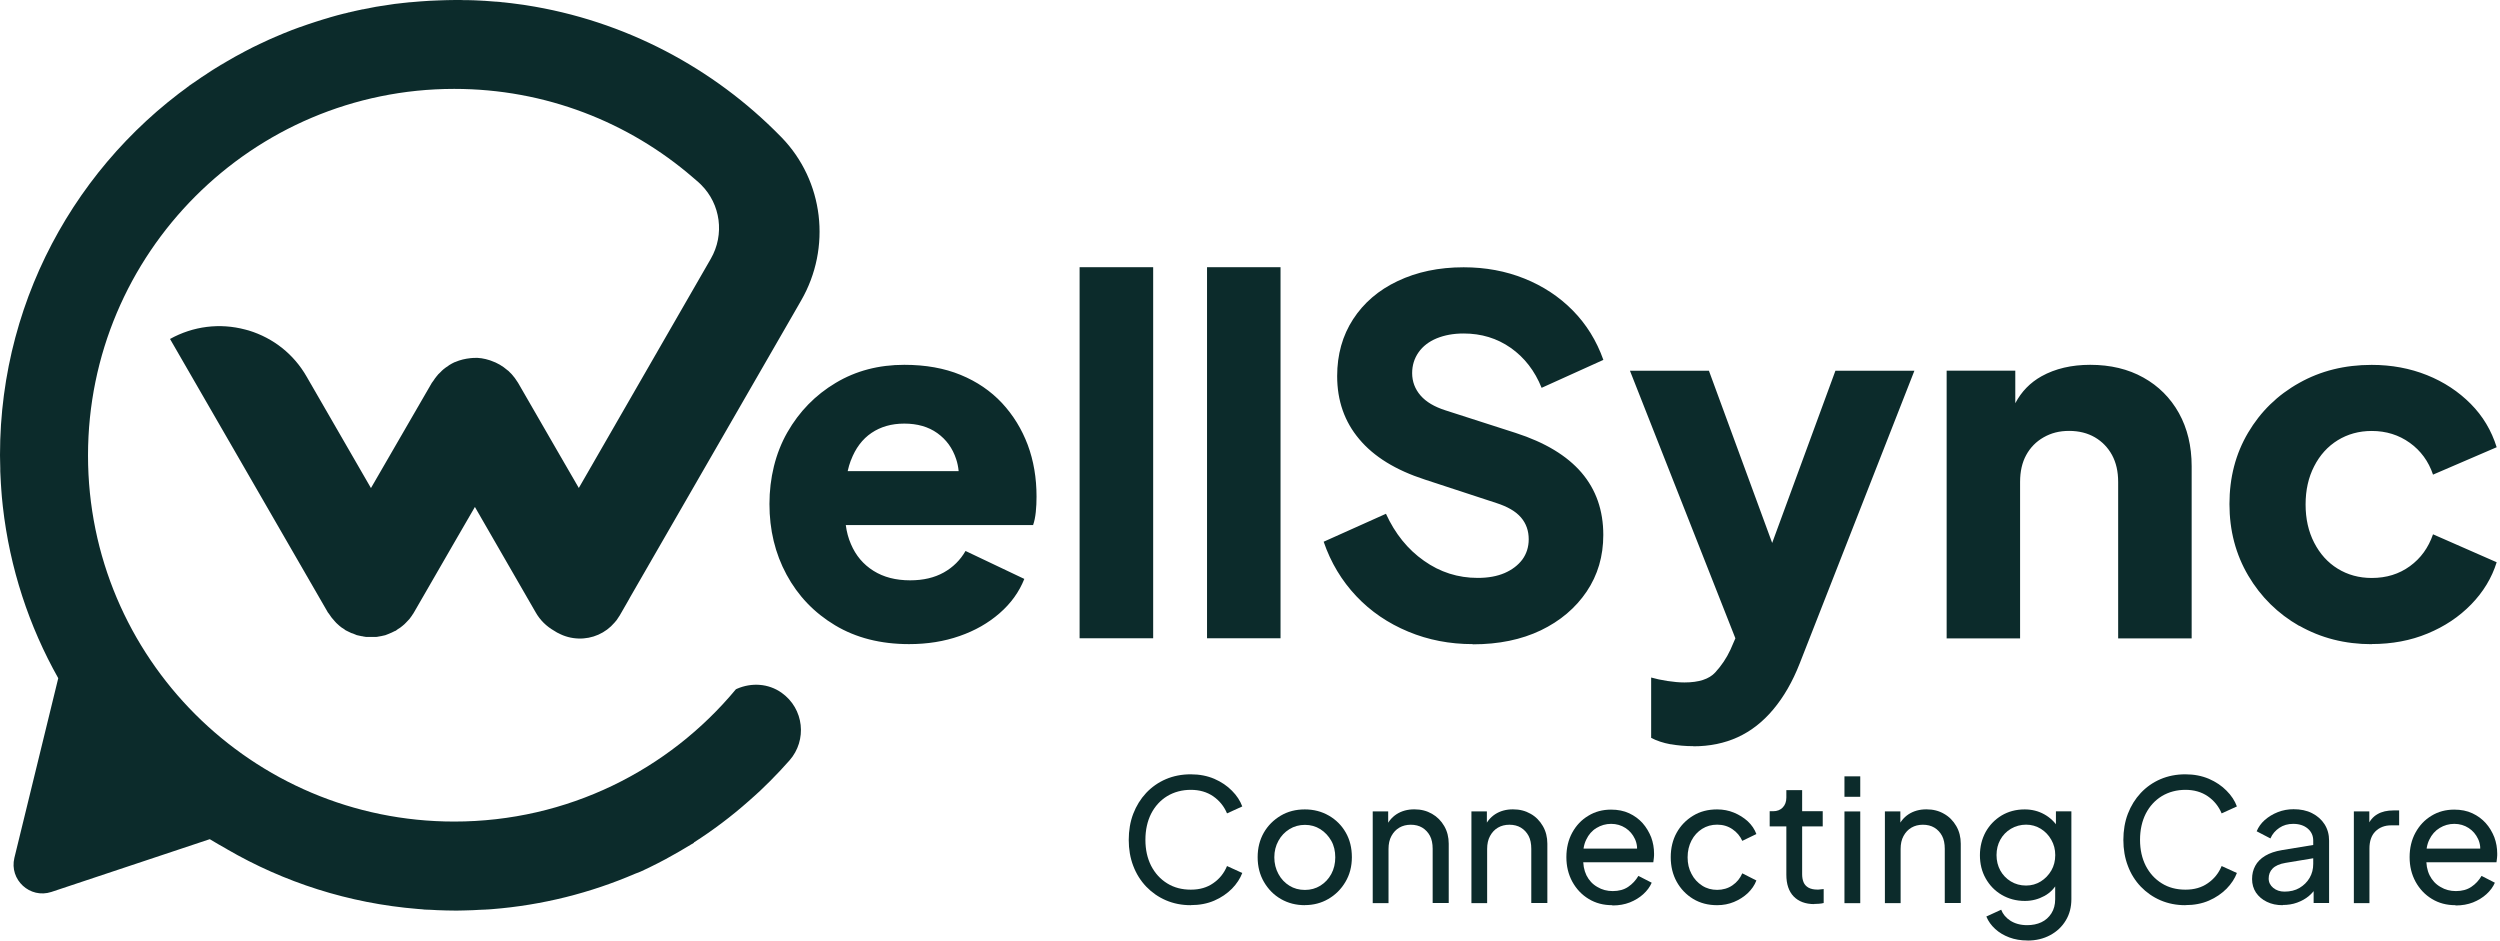 <svg width="614" height="231" viewBox="0 0 614 231" fill="none" xmlns="http://www.w3.org/2000/svg">
    <path
        d="M292.453 222.314C290.248 222.314 288.226 221.916 286.369 221.12C284.512 220.324 282.904 219.197 281.529 217.772C280.153 216.329 279.075 214.639 278.329 212.666C277.583 210.726 277.219 208.588 277.219 206.284C277.219 203.98 277.583 201.791 278.329 199.852C279.075 197.912 280.136 196.205 281.495 194.746C282.855 193.304 284.479 192.16 286.336 191.364C288.192 190.569 290.248 190.171 292.436 190.171C294.624 190.171 296.514 190.552 298.238 191.282C299.946 192.028 301.404 193.006 302.565 194.199C303.758 195.393 304.587 196.669 305.101 198.062L301.355 199.769C300.642 198.045 299.498 196.636 297.973 195.575C296.431 194.514 294.591 193.984 292.469 193.984C290.347 193.984 288.375 194.497 286.667 195.525C284.993 196.553 283.667 197.995 282.722 199.835C281.794 201.675 281.313 203.83 281.313 206.267C281.313 208.704 281.794 210.809 282.722 212.649C283.684 214.489 284.977 215.915 286.667 216.959C288.342 218.004 290.281 218.501 292.469 218.501C294.658 218.501 296.464 217.971 297.973 216.91C299.515 215.849 300.642 214.44 301.355 212.699L305.101 214.406C304.587 215.766 303.742 217.059 302.565 218.269C301.371 219.462 299.929 220.457 298.238 221.186C296.531 221.932 294.591 222.297 292.436 222.297L292.469 222.33L292.453 222.314Z"
        fill="#0C2B2B" />
    <path
        d="M320.499 222.313C318.311 222.313 316.355 221.816 314.597 220.805C312.84 219.794 311.464 218.385 310.42 216.594C309.392 214.821 308.878 212.798 308.878 210.527C308.878 208.256 309.392 206.267 310.387 204.51C311.398 202.753 312.791 201.377 314.531 200.332C316.288 199.288 318.261 198.791 320.466 198.791C322.671 198.791 324.61 199.305 326.367 200.316C328.124 201.327 329.5 202.703 330.511 204.46C331.523 206.217 332.02 208.24 332.02 210.527C332.02 212.815 331.489 214.837 330.429 216.611C329.368 218.401 327.975 219.777 326.235 220.788C324.511 221.8 322.554 222.297 320.433 222.297H320.482L320.499 222.313ZM320.499 218.567C321.875 218.567 323.151 218.219 324.278 217.523C325.389 216.826 326.301 215.882 326.964 214.655C327.627 213.428 327.942 212.069 327.942 210.56C327.942 209.052 327.627 207.659 326.964 206.499C326.301 205.339 325.422 204.377 324.278 203.648C323.135 202.935 321.891 202.587 320.499 202.587C319.106 202.587 317.813 202.935 316.67 203.648C315.526 204.361 314.647 205.289 313.984 206.499C313.321 207.693 312.973 209.052 312.973 210.56C312.973 212.069 313.321 213.428 313.984 214.655C314.647 215.882 315.559 216.843 316.67 217.523C317.78 218.219 319.057 218.567 320.499 218.567Z"
        fill="#0C2B2B" />
    <path
        d="M337.141 221.801V199.273H340.937V203.666L340.307 203.301C340.871 201.892 341.766 200.781 342.993 199.969C344.236 199.173 345.678 198.775 347.353 198.775C349.027 198.775 350.419 199.14 351.696 199.869C352.972 200.599 353.95 201.593 354.696 202.87C355.442 204.146 355.807 205.605 355.807 207.213V221.784H351.862V208.456C351.862 207.213 351.646 206.136 351.199 205.29C350.751 204.445 350.104 203.749 349.309 203.268C348.513 202.787 347.552 202.555 346.491 202.555C345.43 202.555 344.501 202.787 343.673 203.268C342.844 203.749 342.214 204.445 341.733 205.323C341.252 206.202 341.02 207.263 341.02 208.49V221.817H337.141V221.801Z"
        fill="#0C2B2B" />
    <path
        d="M361.381 221.801V199.273H365.177V203.666L364.53 203.301C365.094 201.892 365.989 200.781 367.216 199.969C368.459 199.173 369.901 198.775 371.575 198.775C373.25 198.775 374.642 199.14 375.919 199.869C377.195 200.582 378.173 201.593 378.919 202.87C379.665 204.146 380.03 205.605 380.03 207.213V221.784H376.084V208.456C376.084 207.213 375.869 206.136 375.421 205.29C374.974 204.445 374.327 203.749 373.531 203.268C372.736 202.787 371.774 202.555 370.713 202.555C369.652 202.555 368.724 202.787 367.895 203.268C367.066 203.749 366.437 204.445 365.956 205.323C365.475 206.202 365.243 207.263 365.243 208.49V221.817H361.364L361.381 221.801Z"
        fill="#0C2B2B" />
    <path
        d="M395.976 222.315C393.787 222.315 391.881 221.817 390.174 220.773C388.466 219.745 387.14 218.32 386.162 216.546C385.184 214.739 384.703 212.75 384.703 210.512C384.703 208.274 385.184 206.252 386.145 204.494C387.107 202.737 388.4 201.361 390.091 200.35C391.732 199.339 393.605 198.842 395.677 198.842C397.351 198.842 398.843 199.14 400.12 199.737C401.429 200.35 402.507 201.146 403.419 202.157C404.314 203.168 405.01 204.345 405.524 205.622C406.005 206.931 406.237 208.257 406.237 209.666C406.237 209.981 406.237 210.313 406.187 210.711C406.137 211.076 406.104 211.424 406.054 211.772H387.588V208.423H403.816L401.976 209.948C402.209 208.506 402.076 207.213 401.545 206.069C401.015 204.925 400.236 204.014 399.208 203.351C398.18 202.688 397.003 202.339 395.694 202.339C394.384 202.339 393.191 202.688 392.097 203.351C391.002 204.014 390.157 204.975 389.577 206.218C388.963 207.462 388.731 208.937 388.864 210.628C388.748 212.269 389.03 213.711 389.627 214.971C390.256 216.214 391.135 217.176 392.312 217.839C393.456 218.535 394.732 218.85 396.092 218.85C397.6 218.85 398.86 218.502 399.888 217.806C400.915 217.11 401.744 216.214 402.391 215.12L405.657 216.795C405.209 217.839 404.513 218.767 403.584 219.613C402.656 220.458 401.562 221.121 400.286 221.635C399.009 222.132 397.6 222.381 396.058 222.381L395.976 222.331V222.315Z"
        fill="#0C2B2B" />
    <path
        d="M421.722 222.313C419.517 222.313 417.577 221.816 415.837 220.772C414.129 219.727 412.77 218.318 411.792 216.545C410.814 214.771 410.333 212.765 410.333 210.527C410.333 208.289 410.814 206.267 411.792 204.51C412.77 202.753 414.113 201.377 415.837 200.332C417.544 199.288 419.5 198.791 421.722 198.791C423.214 198.791 424.573 199.056 425.866 199.586C427.142 200.117 428.286 200.83 429.248 201.708C430.226 202.62 430.922 203.648 431.369 204.841L427.905 206.516C427.374 205.339 426.579 204.394 425.485 203.648C424.391 202.902 423.147 202.537 421.738 202.537C420.329 202.537 419.136 202.885 418.041 203.565C416.947 204.261 416.069 205.206 415.439 206.416C414.809 207.626 414.477 209.002 414.477 210.56C414.477 212.119 414.792 213.428 415.439 214.638C416.069 215.865 416.947 216.793 418.041 217.506C419.136 218.219 420.379 218.55 421.738 218.55C423.097 218.55 424.424 218.186 425.485 217.44C426.579 216.694 427.374 215.716 427.905 214.489L431.369 216.246C430.922 217.423 430.192 218.451 429.248 219.363C428.27 220.274 427.142 220.987 425.866 221.518C424.589 222.048 423.214 222.313 421.722 222.313Z"
        fill="#0C2B2B" />
    <path
        d="M445.607 222.048C443.402 222.048 441.728 221.402 440.518 220.159C439.324 218.915 438.727 217.125 438.727 214.837V202.968H434.633V199.238H435.462C436.473 199.238 437.269 198.923 437.849 198.31C438.429 197.697 438.727 196.901 438.727 195.89V194.05H442.606V199.238H447.662V202.968H442.606V214.705C442.606 215.451 442.722 216.114 442.955 216.677C443.187 217.241 443.601 217.689 444.148 218.004C444.712 218.319 445.458 218.484 446.353 218.484C446.535 218.484 446.8 218.484 447.066 218.435C447.331 218.385 447.629 218.385 447.895 218.352V221.783C447.513 221.866 447.115 221.949 446.668 221.966C446.22 221.999 445.839 222.015 445.557 222.015L445.59 222.048H445.607Z"
        fill="#0C2B2B" />
    <path
        d="M452.999 195.692V190.67H456.878V195.692H452.999ZM452.999 221.818V199.29H456.878V221.818H452.999Z"
        fill="#0C2B2B" />
    <path
        d="M462.931 221.801V199.273H466.727V203.666L466.081 203.301C466.644 201.892 467.539 200.781 468.766 199.969C470.009 199.173 471.452 198.775 473.126 198.775C474.8 198.775 476.193 199.14 477.452 199.869C478.729 200.582 479.707 201.593 480.453 202.87C481.199 204.146 481.564 205.605 481.564 207.213V221.784H477.635V208.456C477.635 207.213 477.419 206.136 476.972 205.29C476.524 204.445 475.878 203.749 475.082 203.268C474.286 202.787 473.325 202.555 472.264 202.555C471.203 202.555 470.275 202.787 469.446 203.268C468.617 203.749 467.987 204.445 467.506 205.323C467.026 206.202 466.793 207.263 466.793 208.49V221.817H462.914L462.931 221.801Z"
        fill="#0C2B2B" />
    <path
        d="M497.906 230.983C496.315 230.983 494.839 230.735 493.497 230.237C492.137 229.723 490.993 229.044 490.032 228.165C489.07 227.287 488.324 226.275 487.844 225.098L491.491 223.424C491.889 224.485 492.634 225.397 493.729 226.11C494.823 226.822 496.232 227.22 497.873 227.22C499.149 227.22 500.326 226.988 501.354 226.507C502.382 226.027 503.211 225.281 503.824 224.319C504.437 223.358 504.752 222.197 504.752 220.838V215.782L505.465 216.528C504.686 218.07 503.575 219.247 502.117 220.042C500.658 220.838 499.066 221.269 497.309 221.269C495.187 221.269 493.298 220.755 491.623 219.777C489.949 218.799 488.639 217.44 487.678 215.732C486.717 214.025 486.269 212.119 486.269 210.046C486.269 207.974 486.75 206.035 487.678 204.327C488.639 202.62 489.932 201.294 491.59 200.283C493.231 199.305 495.121 198.791 497.259 198.791C499.017 198.791 500.608 199.188 502.05 199.984C503.492 200.78 504.636 201.874 505.515 203.25L504.935 204.294V199.271H508.731V220.838C508.731 222.778 508.283 224.535 507.355 226.06C506.427 227.602 505.167 228.795 503.526 229.674C501.901 230.552 500.044 231 497.939 231L497.906 230.967V230.983ZM497.608 217.49C498.934 217.49 500.16 217.141 501.221 216.478C502.282 215.815 503.161 214.903 503.807 213.793C504.454 212.682 504.769 211.406 504.769 210.013C504.769 208.621 504.454 207.411 503.807 206.267C503.161 205.123 502.315 204.228 501.221 203.548C500.127 202.885 498.934 202.537 497.608 202.537C496.281 202.537 495.005 202.885 493.878 203.548C492.767 204.211 491.889 205.123 491.275 206.234C490.662 207.344 490.347 208.621 490.347 210.013C490.347 211.406 490.662 212.666 491.275 213.793C491.889 214.903 492.767 215.815 493.861 216.478C494.955 217.141 496.199 217.49 497.608 217.49Z"
        fill="#0C2B2B" />
    <path
        d="M536.716 222.314C534.511 222.314 532.489 221.916 530.632 221.12C528.775 220.324 527.167 219.197 525.791 217.772C524.416 216.329 523.338 214.639 522.609 212.666C521.863 210.726 521.498 208.588 521.498 206.284C521.498 203.98 521.863 201.791 522.609 199.852C523.355 197.912 524.416 196.205 525.775 194.746C527.134 193.304 528.759 192.16 530.615 191.364C532.472 190.569 534.528 190.171 536.716 190.171C538.904 190.171 540.777 190.552 542.518 191.282C544.225 192.028 545.684 193.006 546.844 194.199C548.038 195.393 548.867 196.669 549.381 198.062L545.634 199.769C544.921 198.045 543.777 196.636 542.252 195.575C540.711 194.514 538.871 193.984 536.749 193.984C534.627 193.984 532.654 194.497 530.947 195.525C529.273 196.553 527.946 197.995 527.002 199.835C526.073 201.675 525.593 203.83 525.593 206.267C525.593 208.704 526.073 210.809 527.002 212.649C527.963 214.489 529.256 215.915 530.947 216.959C532.621 218.004 534.561 218.501 536.749 218.501C538.937 218.501 540.744 217.971 542.252 216.91C543.794 215.849 544.921 214.44 545.634 212.699L549.381 214.406C548.867 215.766 548.021 217.059 546.844 218.269C545.651 219.462 544.208 220.457 542.518 221.186C540.81 221.932 538.871 222.297 536.716 222.297L536.749 222.33L536.716 222.314Z"
        fill="#0C2B2B" />
    <path
        d="M560.652 222.315C559.16 222.315 557.884 222.05 556.74 221.486C555.629 220.956 554.717 220.177 554.071 219.232C553.441 218.27 553.109 217.159 553.109 215.9C553.109 214.64 553.375 213.612 553.889 212.651C554.403 211.689 555.215 210.86 556.309 210.197C557.403 209.534 558.812 209.053 560.453 208.788L568.808 207.412V210.678L561.332 211.921C559.889 212.153 558.829 212.634 558.165 213.297C557.502 213.96 557.187 214.789 557.187 215.767C557.187 216.695 557.569 217.441 558.298 218.055C559.044 218.668 559.972 218.983 561.066 218.983C562.475 218.983 563.735 218.685 564.763 218.071C565.791 217.458 566.62 216.662 567.233 215.618C567.846 214.573 568.128 213.43 568.128 212.186V206.467C568.128 205.241 567.681 204.263 566.769 203.483C565.857 202.721 564.664 202.34 563.205 202.34C561.928 202.34 560.785 202.655 559.807 203.318C558.829 203.981 558.083 204.826 557.618 205.92L554.237 204.163C554.668 203.119 555.331 202.19 556.226 201.395C557.138 200.599 558.215 199.936 559.442 199.455C560.669 198.975 561.945 198.742 563.304 198.742C565.028 198.742 566.553 199.057 567.846 199.72C569.156 200.384 570.184 201.295 570.913 202.439C571.659 203.616 572.024 204.942 572.024 206.484V221.784H568.228V217.524L568.941 217.756C568.46 218.668 567.83 219.431 567.018 220.094C566.222 220.757 565.26 221.287 564.166 221.685C563.072 222.083 561.912 222.265 560.602 222.265V222.232L560.652 222.315Z"
        fill="#0C2B2B" />
    <path
        d="M578.107 221.801V199.272H581.903V203.417L581.472 202.837C582.003 201.56 582.798 200.599 583.893 199.969C584.987 199.322 586.313 199.04 587.854 199.04H589.23V202.704H587.258C585.666 202.704 584.39 203.218 583.395 204.196C582.417 205.174 581.936 206.583 581.936 208.406V221.817H578.057H578.091L578.107 221.801Z"
        fill="#0C2B2B" />
    <path
        d="M603.073 222.315C600.885 222.315 598.979 221.817 597.271 220.773C595.564 219.745 594.238 218.32 593.26 216.546C592.282 214.739 591.801 212.75 591.801 210.512C591.801 208.274 592.282 206.252 593.243 204.494C594.205 202.737 595.498 201.361 597.172 200.35C598.813 199.339 600.686 198.842 602.758 198.842C604.433 198.842 605.925 199.14 607.201 199.737C608.511 200.35 609.588 201.146 610.5 202.157C611.412 203.168 612.091 204.345 612.605 205.622C613.086 206.931 613.318 208.257 613.318 209.666C613.318 209.981 613.318 210.313 613.268 210.711C613.219 211.076 613.185 211.424 613.136 211.772H594.669V208.423H610.898L609.058 209.948C609.29 208.506 609.157 207.213 608.627 206.069C608.096 204.925 607.317 204.014 606.289 203.351C605.262 202.688 604.085 202.339 602.775 202.339C601.465 202.339 600.272 202.688 599.178 203.351C598.084 204.014 597.238 204.975 596.642 206.218C596.028 207.462 595.796 208.937 595.929 210.628C595.829 212.269 596.095 213.711 596.708 214.971C597.338 216.214 598.216 217.176 599.393 217.839C600.537 218.535 601.814 218.85 603.173 218.85C604.681 218.85 605.941 218.502 606.969 217.806C608.013 217.11 608.826 216.214 609.472 215.12L612.738 216.795C612.29 217.839 611.594 218.767 610.666 219.613C609.737 220.458 608.643 221.121 607.367 221.635C606.09 222.132 604.681 222.381 603.14 222.381L603.057 222.331L603.073 222.315Z"
        fill="#0C2B2B" />
    <path fill-rule="evenodd" clip-rule="evenodd"
        d="M265.149 156.752V65.629H283.218V156.752H265.149ZM223.259 158.195C216.297 158.195 210.229 156.653 205.09 153.57C199.952 150.486 195.99 146.342 193.172 141.12C190.353 135.899 188.978 130.13 188.978 123.781C188.978 117.432 190.436 111.331 193.371 106.192C196.305 101.054 200.267 97.009 205.24 94.041C210.213 91.058 215.832 89.599 222.098 89.599C227.32 89.599 231.945 90.428 235.924 92.069C239.935 93.71 243.317 96.031 246.085 98.981C248.854 101.965 250.959 105.397 252.418 109.276C253.86 113.155 254.573 117.382 254.573 121.957C254.573 123.234 254.523 124.51 254.391 125.753C254.258 126.997 254.042 128.074 253.727 128.953H207.726C207.942 130.627 208.356 132.185 208.986 133.627C210.18 136.446 212.036 138.634 214.523 140.192C217.026 141.767 220.026 142.529 223.541 142.529C226.757 142.529 229.492 141.883 231.779 140.606C234.067 139.33 235.857 137.54 237.134 135.318L251.572 142.181C250.296 145.397 248.274 148.199 245.489 150.619C242.704 153.039 239.455 154.896 235.675 156.205C231.895 157.532 227.768 158.195 223.275 158.195V158.161L223.259 158.195ZM208.969 113.055C208.655 113.901 208.389 114.779 208.19 115.708H235.443C235.344 114.68 235.145 113.685 234.83 112.757C233.951 110.072 232.409 107.95 230.205 106.375C228 104.8 225.281 104.037 222.098 104.037C218.916 104.037 216.28 104.817 214.042 106.325C211.804 107.834 210.097 110.105 208.986 113.055H208.969ZM296.446 65.629V156.752H314.499V65.629H296.446ZM361.694 158.195C356.074 158.195 350.786 157.183 345.862 155.128C340.923 153.072 336.662 150.188 333.098 146.408C329.534 142.629 326.849 138.186 325.091 133.047L340.392 126.184C342.63 131.075 345.746 134.937 349.725 137.722C353.687 140.54 358.096 141.933 362.92 141.933C365.506 141.933 367.678 141.535 369.534 140.739C371.375 139.943 372.833 138.816 373.878 137.44C374.905 136.031 375.452 134.373 375.452 132.434C375.452 130.362 374.823 128.555 373.546 127.08C372.27 125.588 370.247 124.427 367.529 123.549L349.94 117.78C342.779 115.459 337.408 112.144 333.828 107.85C330.214 103.573 328.407 98.401 328.407 92.367C328.407 87.079 329.716 82.421 332.319 78.409C334.922 74.398 338.569 71.248 343.276 69.027C347.984 66.789 353.355 65.645 359.472 65.645C364.843 65.645 369.816 66.573 374.392 68.413C378.967 70.254 382.929 72.856 386.261 76.238C389.593 79.62 392.112 83.664 393.787 88.389L378.619 95.252C376.944 91.074 374.408 87.809 371.043 85.438C367.661 83.068 363.799 81.907 359.472 81.907C356.969 81.907 354.798 82.305 352.841 83.101C350.935 83.896 349.443 85.04 348.399 86.532C347.354 88.024 346.824 89.731 346.824 91.638C346.824 93.71 347.52 95.55 348.88 97.125C350.239 98.7 352.278 99.91 355.03 100.788L372.237 106.325C379.464 108.662 384.852 111.912 388.432 116.089C391.996 120.266 393.77 125.339 393.77 131.39C393.77 136.611 392.411 141.236 389.676 145.298C386.94 149.342 383.177 152.525 378.42 154.813C373.629 157.101 368.076 158.244 361.743 158.244L361.694 158.195ZM410.297 182.778C412.071 183.093 413.961 183.259 415.884 183.259V183.292C419.895 183.292 423.542 182.546 426.791 181.054C430.041 179.562 432.942 177.308 435.511 174.241C438.064 171.208 440.252 167.428 442.009 162.936L470.174 91.058H450.778L435.246 133.346L419.713 91.058H400.318L426.211 156.769L425.001 159.554C424.04 161.626 422.796 163.483 421.271 165.14C419.763 166.798 417.227 167.61 413.696 167.61C412.419 167.61 411.01 167.478 409.485 167.246C407.977 167.014 406.634 166.715 405.523 166.4V181.22C406.882 181.933 408.474 182.463 410.281 182.795L410.297 182.778ZM478.097 156.769V91.041H494.956V99.031C496.481 96.147 498.636 93.959 501.388 92.417C504.786 90.527 508.781 89.599 513.357 89.599C518.33 89.599 522.69 90.643 526.419 92.732C530.149 94.804 533.067 97.738 535.139 101.451C537.211 105.181 538.272 109.541 538.272 114.514V156.786H520.22V118.377C520.22 115.791 519.722 113.619 518.711 111.746C517.7 109.906 516.291 108.447 514.5 107.403C512.694 106.358 510.588 105.828 508.168 105.828C505.748 105.828 503.759 106.358 501.919 107.403C500.078 108.447 498.653 109.906 497.642 111.746C496.63 113.586 496.133 115.791 496.133 118.377V156.786H478.064L478.097 156.752V156.769ZM564.712 153.686C569.984 156.686 575.918 158.211 582.483 158.211V158.178C587.456 158.178 592.031 157.333 596.209 155.592C600.386 153.868 603.95 151.497 606.934 148.431C609.885 145.397 611.99 141.933 613.183 138.087L597.551 131.224C596.408 134.523 594.551 137.109 591.882 139.048C589.213 140.988 586.113 141.949 582.499 141.949C579.366 141.949 576.565 141.17 574.128 139.661C571.675 138.153 569.768 136.015 568.359 133.279C566.95 130.544 566.254 127.428 566.254 123.897C566.254 120.366 566.95 117.249 568.359 114.514C569.752 111.779 571.691 109.641 574.128 108.132C576.581 106.623 579.366 105.844 582.499 105.844C586.03 105.844 589.147 106.822 591.832 108.745C594.518 110.668 596.441 113.271 597.551 116.57L613.183 109.839C611.907 105.745 609.785 102.181 606.801 99.18C603.817 96.18 600.253 93.809 596.076 92.135C591.899 90.461 587.373 89.615 582.483 89.615C575.885 89.615 569.951 91.074 564.663 94.058C559.374 97.009 555.197 101.087 552.13 106.275C549.064 111.464 547.555 117.283 547.555 123.797C547.555 130.312 549.097 136.164 552.18 141.386C555.263 146.607 559.441 150.718 564.712 153.735V153.686Z"
        fill="#0C2B2B" />
    <path
        d="M54.19 15.931C54.19 15.931 54.157 15.964 54.124 15.964C53.925 16.08 53.709 16.212 53.511 16.345C54.389 15.798 55.268 15.284 56.163 14.754C55.5 15.135 54.853 15.516 54.19 15.914V15.931ZM50.891 18.019C51.753 17.439 52.632 16.892 53.511 16.361C53.196 16.544 52.897 16.743 52.582 16.942C52.002 17.29 51.455 17.654 50.891 18.036V18.019ZM45.786 21.55C46.615 20.937 47.46 20.34 48.305 19.743C47.758 20.125 47.195 20.506 46.648 20.904C46.366 21.119 46.068 21.335 45.769 21.55H45.786ZM37.563 28.214C37.563 28.214 37.414 28.363 37.331 28.43C37.497 28.28 37.663 28.131 37.829 27.982C37.729 28.065 37.63 28.148 37.563 28.214ZM142.131 119.802L137.341 111.53L127.229 94.008C126.963 93.61 126.698 93.196 126.433 92.831C125.952 92.185 125.455 91.638 124.858 91.091L124.593 90.892C123.432 89.881 122.09 89.102 120.631 88.604L120.316 88.488C118.924 88.04 117.581 87.808 116.255 87.908L115.608 87.958C114.282 88.09 113.006 88.389 111.779 88.919C111.746 88.919 111.696 88.952 111.663 88.952C111.63 88.985 111.58 88.985 111.547 89.002C111.364 89.118 111.149 89.218 110.967 89.3L110.37 89.648C110.37 89.648 110.154 89.814 110.022 89.897C109.624 90.162 109.226 90.428 108.861 90.743L108.828 90.776C108.563 91.008 108.347 91.207 108.115 91.472C107.8 91.754 107.469 92.069 107.22 92.433C106.955 92.748 106.739 93.047 106.524 93.395C106.441 93.528 106.358 93.627 106.259 93.76C106.176 93.843 106.126 93.925 106.06 94.025L91.107 119.868L75.309 92.5C72.176 87.013 67.153 83.034 61.12 81.178C60.97 81.144 60.821 81.095 60.688 81.062C60.556 81.028 60.423 80.979 60.258 80.946C53.975 79.271 47.443 80.1 41.758 83.25L80.531 150.42C80.531 150.42 80.664 150.586 80.73 150.669C80.796 150.735 80.846 150.818 80.896 150.901C80.896 150.934 80.929 150.967 80.962 151L80.995 151.033C81.045 151.116 81.111 151.199 81.161 151.282C81.343 151.547 81.509 151.796 81.725 152.011C81.924 152.276 82.156 152.509 82.355 152.741L82.471 152.857C82.471 152.857 82.52 152.906 82.537 152.94L82.57 152.973C82.67 153.056 82.752 153.138 82.835 153.221C83.018 153.387 83.183 153.569 83.366 153.702C83.731 154.017 84.095 154.282 84.51 154.514C84.626 154.597 84.742 154.68 84.858 154.78L85.388 155.045C85.653 155.194 85.985 155.327 86.283 155.476L86.399 155.509L86.515 155.542C86.515 155.542 86.549 155.575 86.565 155.575C86.582 155.575 86.598 155.575 86.598 155.575H86.632C87.062 155.774 87.344 155.857 87.626 155.99C87.875 156.056 88.123 156.106 88.372 156.155C88.488 156.189 88.604 156.189 88.72 156.222C88.753 156.222 88.803 156.222 88.836 156.255C88.869 156.255 88.903 156.255 88.952 156.255L89.102 156.288L89.218 156.321C89.499 156.371 89.715 156.421 89.947 156.437H92.301C92.533 156.437 92.748 156.388 92.981 156.338C93.08 156.305 93.179 156.305 93.279 156.288H93.362C93.362 156.288 93.461 156.255 93.494 156.238H93.577L93.793 156.189C94.124 156.139 94.373 156.073 94.622 156.006C94.903 155.89 95.202 155.791 95.467 155.675C96.047 155.443 96.478 155.244 96.876 155.028L97.208 154.896L97.738 154.498C98.136 154.266 98.55 154 98.882 153.686C99.164 153.47 99.445 153.205 99.678 152.956C100.009 152.641 100.291 152.343 100.556 152.028C100.772 151.763 100.954 151.481 101.153 151.216L101.269 151.017C101.352 150.884 101.435 150.785 101.534 150.652C101.534 150.652 101.534 150.652 101.534 150.619L101.567 150.586V150.552C101.567 150.552 101.667 150.453 101.683 150.387L111.795 132.865L116.636 124.51L131.555 150.387C132.649 152.31 134.191 153.818 136.097 154.912L136.827 155.36L137.142 155.509C138.65 156.321 140.341 156.769 142.065 156.819C145.463 156.951 148.762 155.476 150.917 152.923C151.315 152.492 151.597 152.127 151.812 151.746C151.928 151.58 152.011 151.464 152.061 151.365C152.094 151.315 152.127 151.265 152.16 151.232L154.133 147.801L154.564 147.038L154.78 146.64L194.664 77.448L196.769 73.784C204.229 60.838 202.339 44.426 191.929 33.718C191.862 33.668 191.813 33.602 191.73 33.519C175.285 16.71 153.47 5.023 129.052 1.26C128.936 1.227 128.853 1.227 128.737 1.21C128.621 1.21 128.505 1.177 128.389 1.16C127.494 1.044 126.566 0.895 125.654 0.796C125.04 0.713 124.394 0.647 123.764 0.58C123.714 0.58 123.648 0.58 123.598 0.58C123.051 0.497 122.537 0.448 121.99 0.414C121.941 0.414 121.874 0.414 121.841 0.414C120.896 0.332 119.951 0.265 119.006 0.199H118.807C118.675 0.199 118.542 0.166 118.393 0.166C117.713 0.133 116.984 0.099 116.271 0.066H116.155C115.741 0.066 115.343 0.033 114.945 0.033C114.613 0.033 114.282 0.033 113.934 0.033C113.669 0.033 113.437 0.033 113.171 0H111.829C111.149 0 110.469 0 109.773 0.033C109.408 0.033 109.044 0.033 108.662 0.066C108.364 0.066 108.066 0.066 107.767 0.099C107.485 0.099 107.187 0.099 106.905 0.133C106.657 0.133 106.408 0.166 106.176 0.166C105.927 0.166 105.678 0.199 105.43 0.199C103.971 0.282 102.512 0.398 101.053 0.53C100.921 0.53 100.788 0.564 100.639 0.564C100.606 0.564 100.556 0.564 100.523 0.564C100.175 0.597 99.81 0.63 99.479 0.68C99.445 0.68 99.445 0.68 99.429 0.68C98.948 0.729 98.484 0.779 98.003 0.845C97.655 0.879 97.324 0.928 96.959 0.961C96.462 1.044 95.931 1.111 95.417 1.194C95.069 1.227 94.721 1.293 94.373 1.359C94.075 1.392 93.76 1.442 93.445 1.492C93.213 1.525 92.981 1.575 92.732 1.608C92.616 1.608 92.5 1.641 92.384 1.658C92.218 1.691 92.052 1.724 91.886 1.757C91.538 1.823 91.207 1.873 90.859 1.956C90.759 1.989 90.66 1.989 90.577 2.022C90.328 2.056 90.079 2.105 89.847 2.155C89.632 2.188 89.4 2.238 89.184 2.288C89.151 2.288 89.118 2.288 89.068 2.288C88.803 2.337 88.521 2.404 88.256 2.47C88.256 2.47 88.14 2.47 88.107 2.503H88.074C87.726 2.586 87.377 2.652 87.029 2.735C86.946 2.768 86.864 2.768 86.781 2.802C86.665 2.802 86.565 2.835 86.449 2.868C86.234 2.918 86.002 2.967 85.786 3.034C85.67 3.034 85.537 3.067 85.421 3.116C85.388 3.116 85.338 3.15 85.289 3.15C85.09 3.199 84.891 3.249 84.692 3.299C84.692 3.299 84.692 3.299 84.659 3.299H84.626C84.626 3.299 84.526 3.332 84.493 3.332C83.963 3.465 83.415 3.597 82.885 3.746C82.438 3.862 81.973 4.012 81.526 4.128C81.41 4.161 81.294 4.194 81.178 4.227C81.095 4.26 81.028 4.277 80.946 4.293C80.912 4.293 80.896 4.293 80.863 4.327C80.68 4.376 80.515 4.426 80.316 4.492C80.001 4.575 79.669 4.675 79.354 4.774C78.774 4.94 78.177 5.122 77.614 5.321C76.934 5.52 76.254 5.752 75.608 5.984C74.945 6.2 74.315 6.432 73.668 6.664H73.635C72.972 6.913 72.326 7.161 71.662 7.393C71.563 7.426 71.463 7.46 71.381 7.509C70.817 7.725 70.253 7.957 69.706 8.172C68.977 8.471 68.264 8.769 67.551 9.084C67.021 9.3 66.49 9.548 65.96 9.78C65.91 9.814 65.844 9.83 65.794 9.863C65.214 10.129 64.634 10.394 64.054 10.676C64.02 10.676 63.971 10.709 63.938 10.725C63.308 11.024 62.678 11.322 62.048 11.637C61.385 11.985 60.722 12.317 60.059 12.665C60.025 12.698 59.959 12.715 59.909 12.748C59.197 13.129 58.484 13.51 57.788 13.892C57.008 14.322 56.229 14.77 55.467 15.234C55.715 15.085 55.947 14.936 56.196 14.803C55.831 15.019 55.467 15.234 55.119 15.45C54.853 15.599 54.588 15.765 54.34 15.914C54.306 15.931 54.273 15.947 54.24 15.964C54.24 15.964 54.207 15.997 54.174 15.997C53.975 16.113 53.759 16.245 53.56 16.378C53.593 16.361 53.627 16.328 53.66 16.312C53.577 16.361 53.494 16.411 53.411 16.461C53.461 16.428 53.511 16.395 53.56 16.361C53.245 16.544 52.947 16.743 52.632 16.942C52.582 16.975 52.533 17.008 52.483 17.041C20.953 36.784 0 71.828 0 111.746C0 112.342 0 112.939 0.033 113.519C0.033 114.017 0.033 114.497 0.066 114.995V115.293C0.066 115.459 0.066 115.608 0.066 115.757C0.099 116.221 0.099 116.686 0.133 117.133C0.166 117.664 0.182 118.178 0.216 118.725C0.249 119.305 0.282 119.868 0.332 120.432C0.365 121.012 0.414 121.559 0.464 122.139C0.497 122.504 0.53 122.885 0.58 123.267C0.613 123.631 0.663 124.013 0.696 124.394C2.404 139.578 7.145 153.851 14.306 166.566L3.531 210.694C2.238 216.065 7.36 220.789 12.615 219.065L51.521 206.102C52.831 206.898 54.207 207.693 55.666 208.506L55.699 208.539C69.706 216.678 85.637 221.867 102.628 223.243C102.976 223.276 103.358 223.292 103.706 223.326C103.789 223.326 103.888 223.326 103.971 223.359C104.071 223.359 104.17 223.359 104.253 223.392C104.535 223.392 104.833 223.425 105.131 223.425H105.264C105.496 223.458 105.745 223.458 105.993 223.458C106.491 223.491 106.971 223.508 107.485 223.541C107.85 223.541 108.215 223.541 108.613 223.574C108.928 223.574 109.259 223.574 109.574 223.607C110.303 223.607 111.066 223.641 111.812 223.641H112.326C112.873 223.641 113.42 223.641 113.95 223.607C114.332 223.607 114.696 223.607 115.078 223.574C115.426 223.574 115.79 223.541 116.139 223.541C116.652 223.508 117.166 223.491 117.68 223.458C117.945 223.458 118.178 223.458 118.426 223.425C118.725 223.425 119.023 223.425 119.321 223.392C119.421 223.392 119.52 223.392 119.603 223.359C119.603 223.359 119.636 223.359 119.653 223.359C119.719 223.359 119.802 223.359 119.868 223.359C120.183 223.359 120.498 223.326 120.813 223.292C133.213 222.314 145.032 219.297 155.94 214.606C156.57 214.374 157.067 214.175 157.349 214.059C158.708 213.429 160.068 212.783 161.41 212.086C161.444 212.086 161.46 212.053 161.51 212.037C162.819 211.374 164.112 210.677 165.405 209.931C166.317 209.434 167.229 208.904 168.108 208.373C168.903 207.926 169.682 207.461 170.445 206.981L170.412 206.914C175.103 203.914 179.629 200.516 183.889 196.736C184.85 195.907 185.762 195.062 186.69 194.216C188.348 192.658 189.973 191.017 191.531 189.359C192.327 188.497 193.139 187.619 193.901 186.757C198.261 181.8 197.499 174.059 191.945 170.13C188.68 167.826 184.552 167.627 181.021 169.152C180.922 169.185 180.822 169.235 180.739 169.285C164.245 189.144 139.363 201.775 111.547 201.775C61.882 201.775 21.616 161.51 21.616 111.862C21.616 62.214 61.899 21.832 111.563 21.832C133.975 21.832 154.481 30.021 170.213 43.614C170.445 43.813 170.694 44.012 170.926 44.227C171.125 44.393 171.307 44.559 171.506 44.725C171.688 44.874 171.854 45.04 172.02 45.206C172.069 45.239 172.136 45.288 172.169 45.355C176.993 50.129 178.004 57.605 174.573 63.556L142.164 119.835L142.131 119.802Z"
        fill="#0C2B2B" />
</svg>